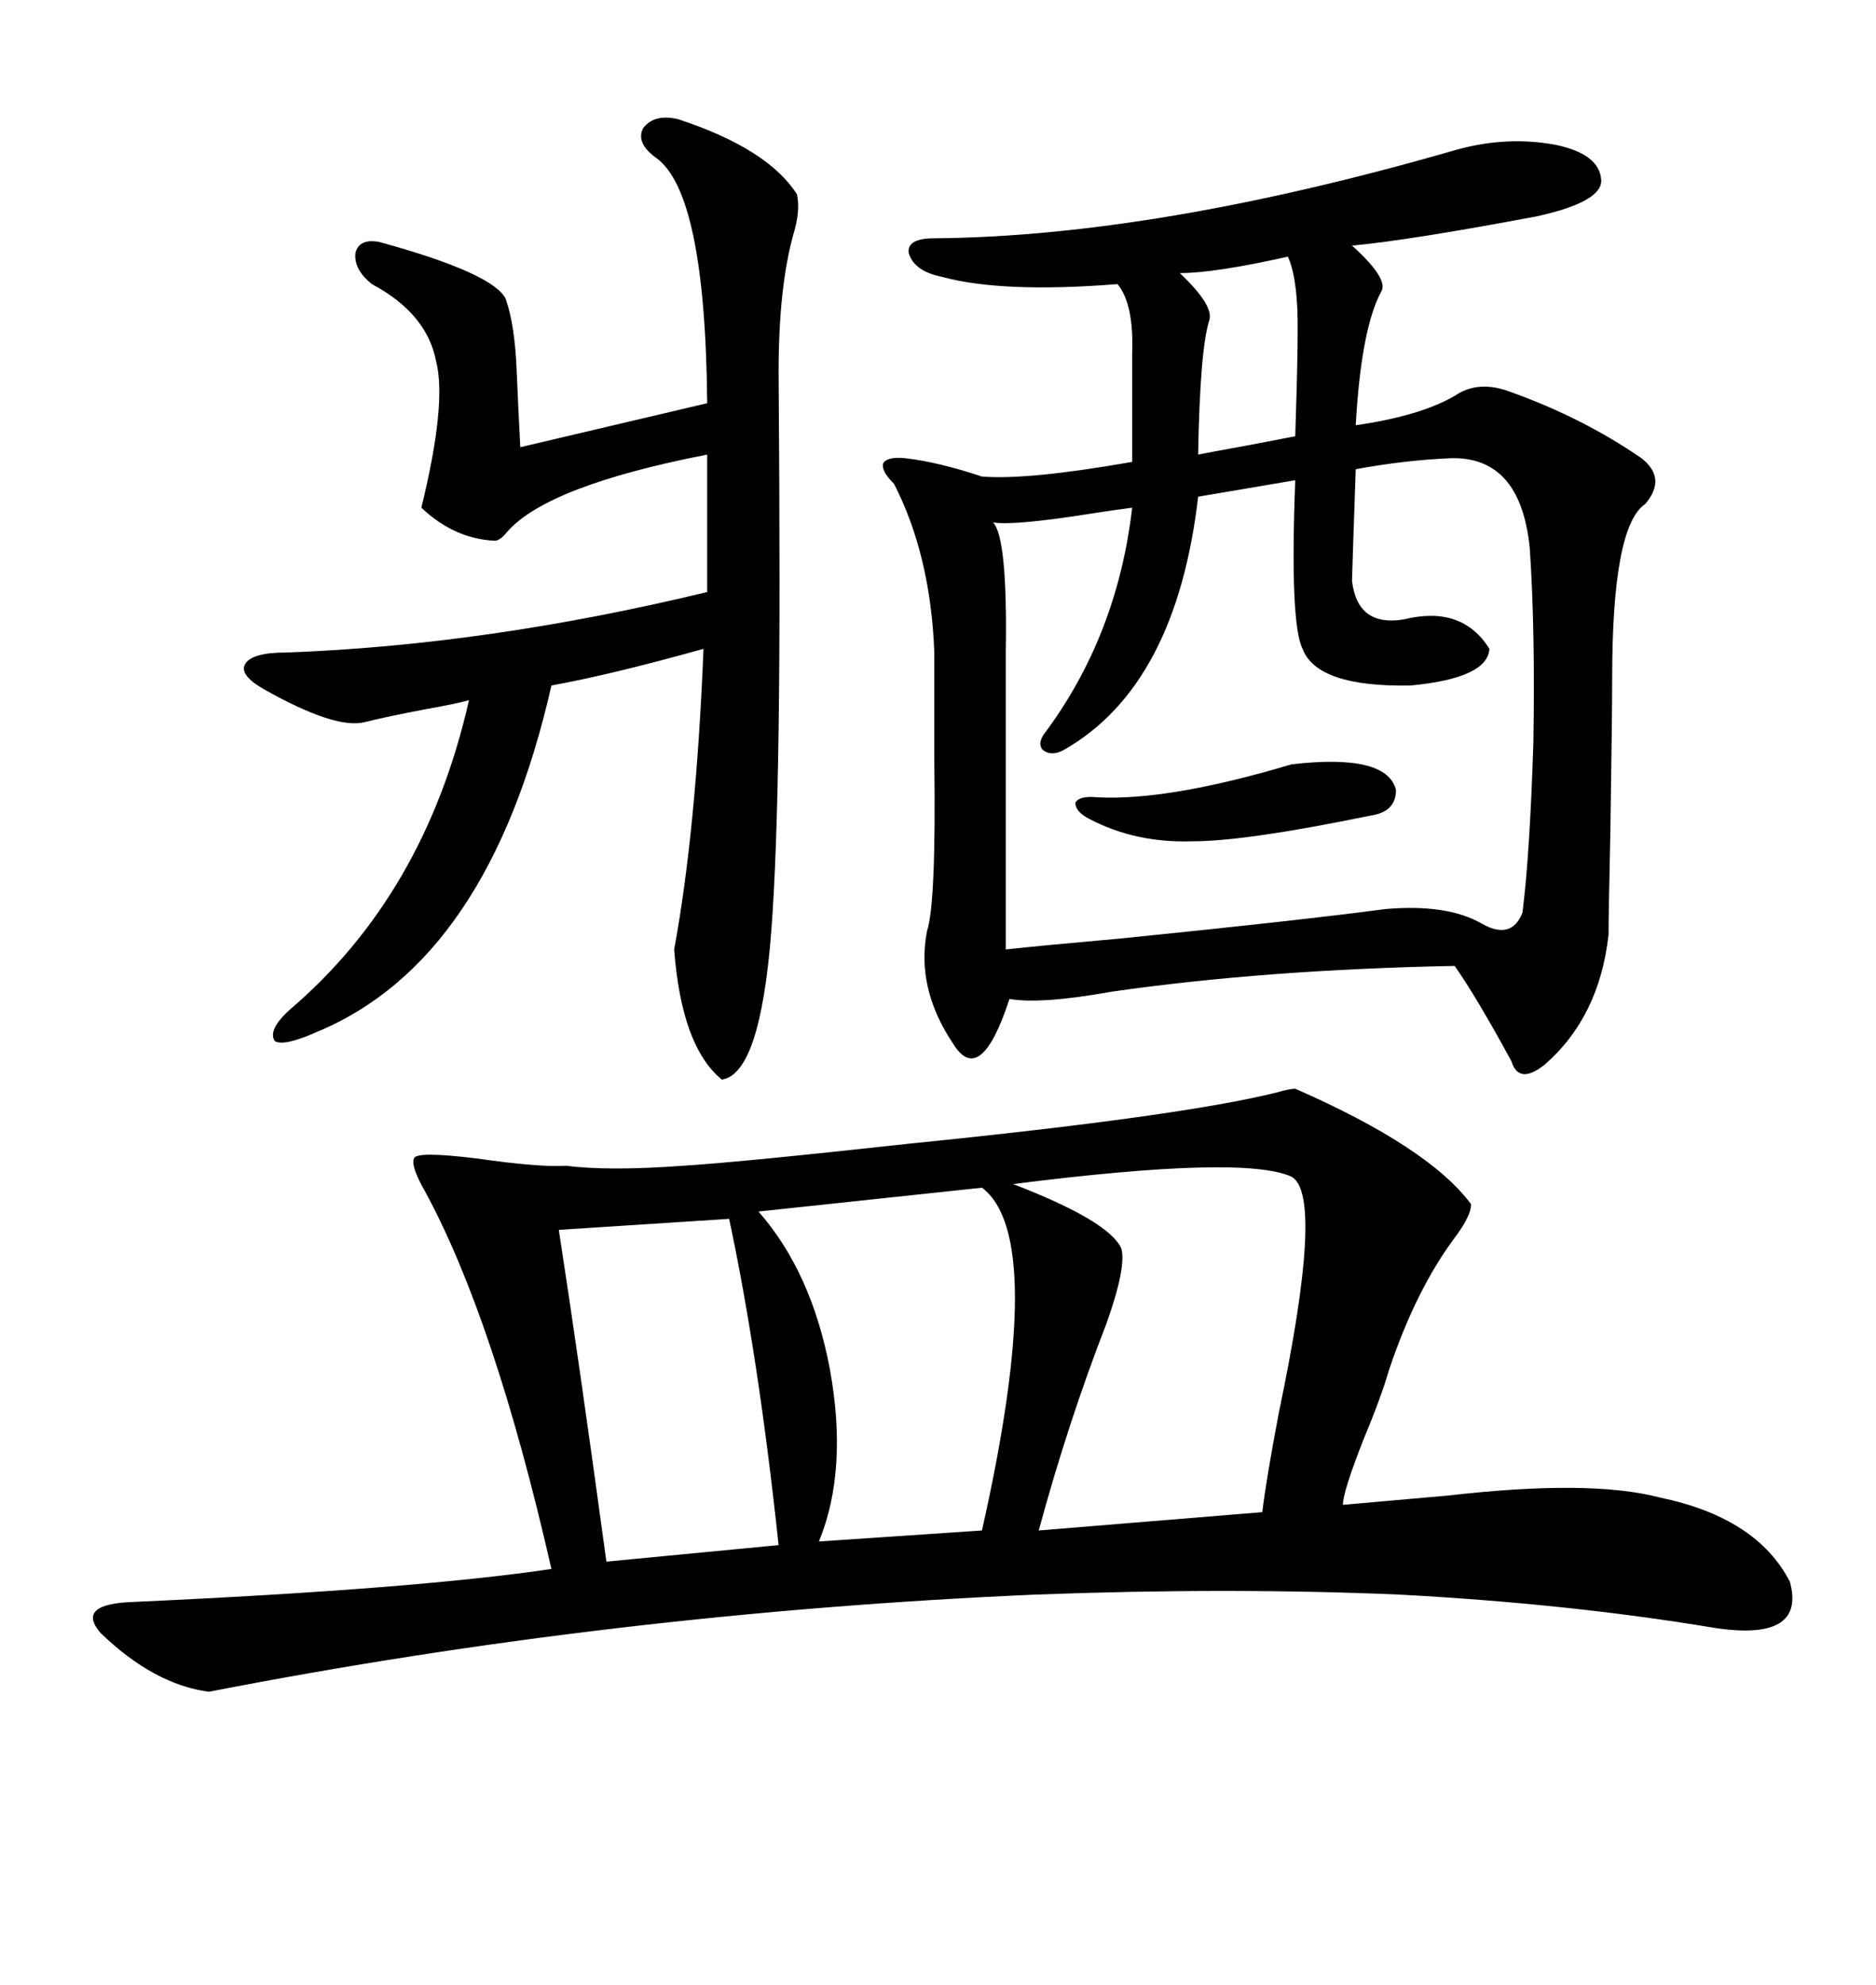 <svg xmlns="http://www.w3.org/2000/svg" xmlns:xlink="http://www.w3.org/1999/xlink" width="300" height="317.285"><path d="M207.13 174.02L207.13 174.02Q228.52 183.40 235.25 192.48L235.25 192.48Q235.25 194.24 232.91 197.46L232.91 197.46Q226.46 205.96 222.07 219.14L222.07 219.14Q220.90 223.24 217.97 230.27L217.97 230.27Q214.75 238.48 214.75 240.53L214.75 240.53Q221.48 239.94 231.45 239.06L231.45 239.06Q254.30 236.43 265.43 239.36L265.43 239.36Q280.96 242.58 286.23 252.83L286.23 252.83Q288.87 262.50 273.93 260.16L273.93 260.16Q251.07 256.35 223.83 254.88L223.83 254.88Q196.58 253.71 165.53 254.88L165.53 254.88Q98.14 257.81 33.40 270.41L33.40 270.41Q24.61 269.24 16.11 261.04L16.11 261.04Q12.01 256.35 21.39 256.05L21.39 256.05Q66.50 254.00 88.18 250.78L88.18 250.78Q79.10 210.94 67.97 190.43L67.97 190.43Q65.63 186.33 66.21 185.16L66.21 185.16Q66.50 183.98 76.17 185.16L76.17 185.16Q86.43 186.62 90.53 186.33L90.53 186.33Q97.27 187.21 109.28 186.33L109.28 186.33Q118.65 185.74 145.31 182.81L145.31 182.81Q188.96 178.42 204.20 174.61L204.20 174.61Q206.25 174.02 207.13 174.02ZM232.62 24.02L232.62 24.02Q240.82 21.68 248.73 23.14L248.73 23.14Q255.76 24.61 256.05 28.71L256.05 28.71Q256.35 32.23 245.80 34.57L245.80 34.57Q225.59 38.38 216.21 39.26L216.21 39.26Q222.07 44.53 220.90 46.58L220.90 46.58Q217.68 52.44 216.80 67.97L216.80 67.97Q227.05 66.50 232.62 63.28L232.62 63.28Q236.43 60.64 241.70 62.70L241.70 62.70Q253.13 66.80 262.50 73.24L262.50 73.24Q266.60 76.46 263.09 80.57L263.09 80.57Q257.81 84.08 257.81 108.40L257.81 108.40Q257.81 114.26 257.52 133.01L257.52 133.01Q257.23 146.19 257.23 149.41L257.23 149.41Q255.76 162.60 246.97 170.21L246.97 170.21Q242.87 173.44 241.70 169.63L241.70 169.63Q236.13 159.38 232.62 154.39L232.62 154.39Q202.44 154.98 177.83 158.50L177.83 158.50Q166.41 160.55 161.43 159.67L161.43 159.67Q156.74 174.02 152.34 166.70L152.34 166.70Q146.48 157.91 148.24 148.83L148.24 148.83Q149.71 144.43 149.41 121.58L149.41 121.58Q149.41 111.04 149.41 104.30L149.41 104.30Q148.83 88.77 142.97 77.34L142.97 77.34Q140.92 75.29 141.21 74.12L141.21 74.12Q141.80 72.95 144.73 73.24L144.73 73.24Q150 73.83 157.03 76.17L157.03 76.17Q164.36 76.76 181.05 73.83L181.05 73.83L181.05 56.54Q181.35 48.63 178.71 45.41L178.71 45.41Q160.25 46.88 150.59 44.24L150.59 44.24Q146.19 43.36 145.31 40.43L145.31 40.43Q145.02 38.09 149.41 38.09L149.41 38.09Q184.86 37.79 232.62 24.02ZM232.03 73.24L232.03 73.24Q224.71 73.54 216.80 75L216.80 75Q216.21 91.99 216.21 92.87L216.21 92.87Q217.09 100.20 224.41 99.02L224.41 99.02Q233.79 96.68 238.18 103.71L238.18 103.71Q237.89 108.40 225.59 109.57L225.59 109.57Q210.64 109.86 208.30 103.71L208.30 103.71Q206.25 99.61 207.13 76.76L207.13 76.76L191.60 79.39Q188.09 109.57 170.21 119.82L170.21 119.82Q168.16 121.00 166.70 119.82L166.70 119.82Q165.82 118.65 167.29 116.89L167.29 116.89Q178.71 101.37 181.05 81.15L181.05 81.15Q178.71 81.45 174.90 82.03L174.90 82.03Q162.01 84.08 158.79 83.50L158.79 83.50Q161.13 85.84 160.84 104.30L160.84 104.30L160.84 151.76Q166.11 151.17 179.30 150L179.30 150Q208.30 147.07 221.48 145.31L221.48 145.31Q231.45 144.43 237.01 147.66L237.01 147.66Q241.70 150.29 243.46 145.90L243.46 145.90Q244.63 136.82 245.21 118.65L245.21 118.65Q245.51 100.49 244.63 87.60L244.63 87.60Q243.16 72.95 232.03 73.24ZM108.40 19.04L108.40 19.04Q122.75 23.73 127.44 31.05L127.44 31.05Q128.03 33.69 126.86 37.50L126.86 37.50Q124.51 46.00 124.51 59.47L124.51 59.47Q124.80 96.97 124.51 116.60L124.51 116.60Q124.22 137.40 123.34 148.83L123.34 148.83Q121.58 171.68 115.43 172.56L115.43 172.56Q108.98 167.29 107.81 151.76L107.81 151.76Q111.33 132.71 112.50 103.71L112.50 103.71Q97.85 107.81 88.18 109.57L88.18 109.57Q78.22 153.52 50.68 164.94L50.68 164.94Q45.41 167.29 43.95 166.41L43.95 166.41Q42.77 164.65 46.29 161.43L46.29 161.43Q67.97 142.97 75 111.91L75 111.91Q72.95 112.50 67.97 113.38L67.97 113.38Q61.82 114.55 58.30 115.43L58.30 115.43Q53.61 116.60 42.19 110.16L42.19 110.16Q38.09 107.81 39.26 106.05L39.26 106.05Q40.43 104.30 45.70 104.30L45.70 104.30Q77.93 103.13 113.09 94.63L113.09 94.63L113.09 72.66Q87.60 77.64 81.15 84.96L81.15 84.96Q79.98 86.43 79.10 86.43L79.10 86.43Q72.66 86.13 67.38 81.15L67.38 81.15Q71.48 64.45 69.73 57.71L69.73 57.71Q68.26 50.10 59.47 45.41L59.47 45.41Q56.54 43.07 56.84 40.43L56.84 40.43Q57.42 38.09 60.64 38.67L60.64 38.67Q78.81 43.65 80.86 47.75L80.86 47.75Q82.32 51.86 82.62 59.18L82.62 59.18Q82.91 65.92 83.20 71.48L83.20 71.48L113.09 64.45Q112.79 30.76 104.88 25.20L104.88 25.20Q101.66 22.85 102.83 20.51L102.83 20.51Q104.59 18.16 108.40 19.04ZM162.01 189.26L162.01 189.26Q177.25 195.12 179.30 199.51L179.30 199.51Q180.18 202.44 176.95 211.52L176.95 211.52Q170.80 227.34 166.11 244.63L166.11 244.63L201.86 241.70Q202.44 236.72 204.49 225.88L204.49 225.88Q211.82 191.02 206.54 188.09L206.54 188.09Q198.93 184.57 162.01 189.26ZM157.03 189.84L157.03 189.84L121.29 193.65Q129.79 203.32 132.71 218.85L132.71 218.85Q135.64 234.96 130.96 246.39L130.96 246.39L157.03 244.63Q167.58 197.75 157.03 189.84ZM116.60 194.82L116.60 194.82L89.36 196.58Q92.58 217.38 96.97 249.61L96.97 249.61L124.51 246.97Q121.29 216.80 116.60 194.82ZM205.96 41.02L205.96 41.02Q194.24 43.65 188.67 43.65L188.67 43.65Q194.24 48.93 193.36 51.27L193.36 51.27Q191.89 55.96 191.60 72.66L191.60 72.66Q193.07 72.36 199.51 71.19L199.51 71.19Q205.66 70.02 207.13 69.73L207.13 69.73Q207.71 52.15 207.42 48.63L207.42 48.63Q207.13 43.65 205.96 41.02ZM206.54 122.17L206.54 122.17Q221.78 120.41 223.24 126.27L223.24 126.27Q223.24 129.79 219.14 130.37L219.14 130.37Q199.22 134.47 190.72 134.47L190.72 134.47Q181.64 134.77 174.32 130.96L174.32 130.96Q171.97 129.79 171.97 128.32L171.97 128.32Q172.56 127.15 175.49 127.44L175.49 127.44Q186.91 128.03 206.54 122.17Z"/></svg>